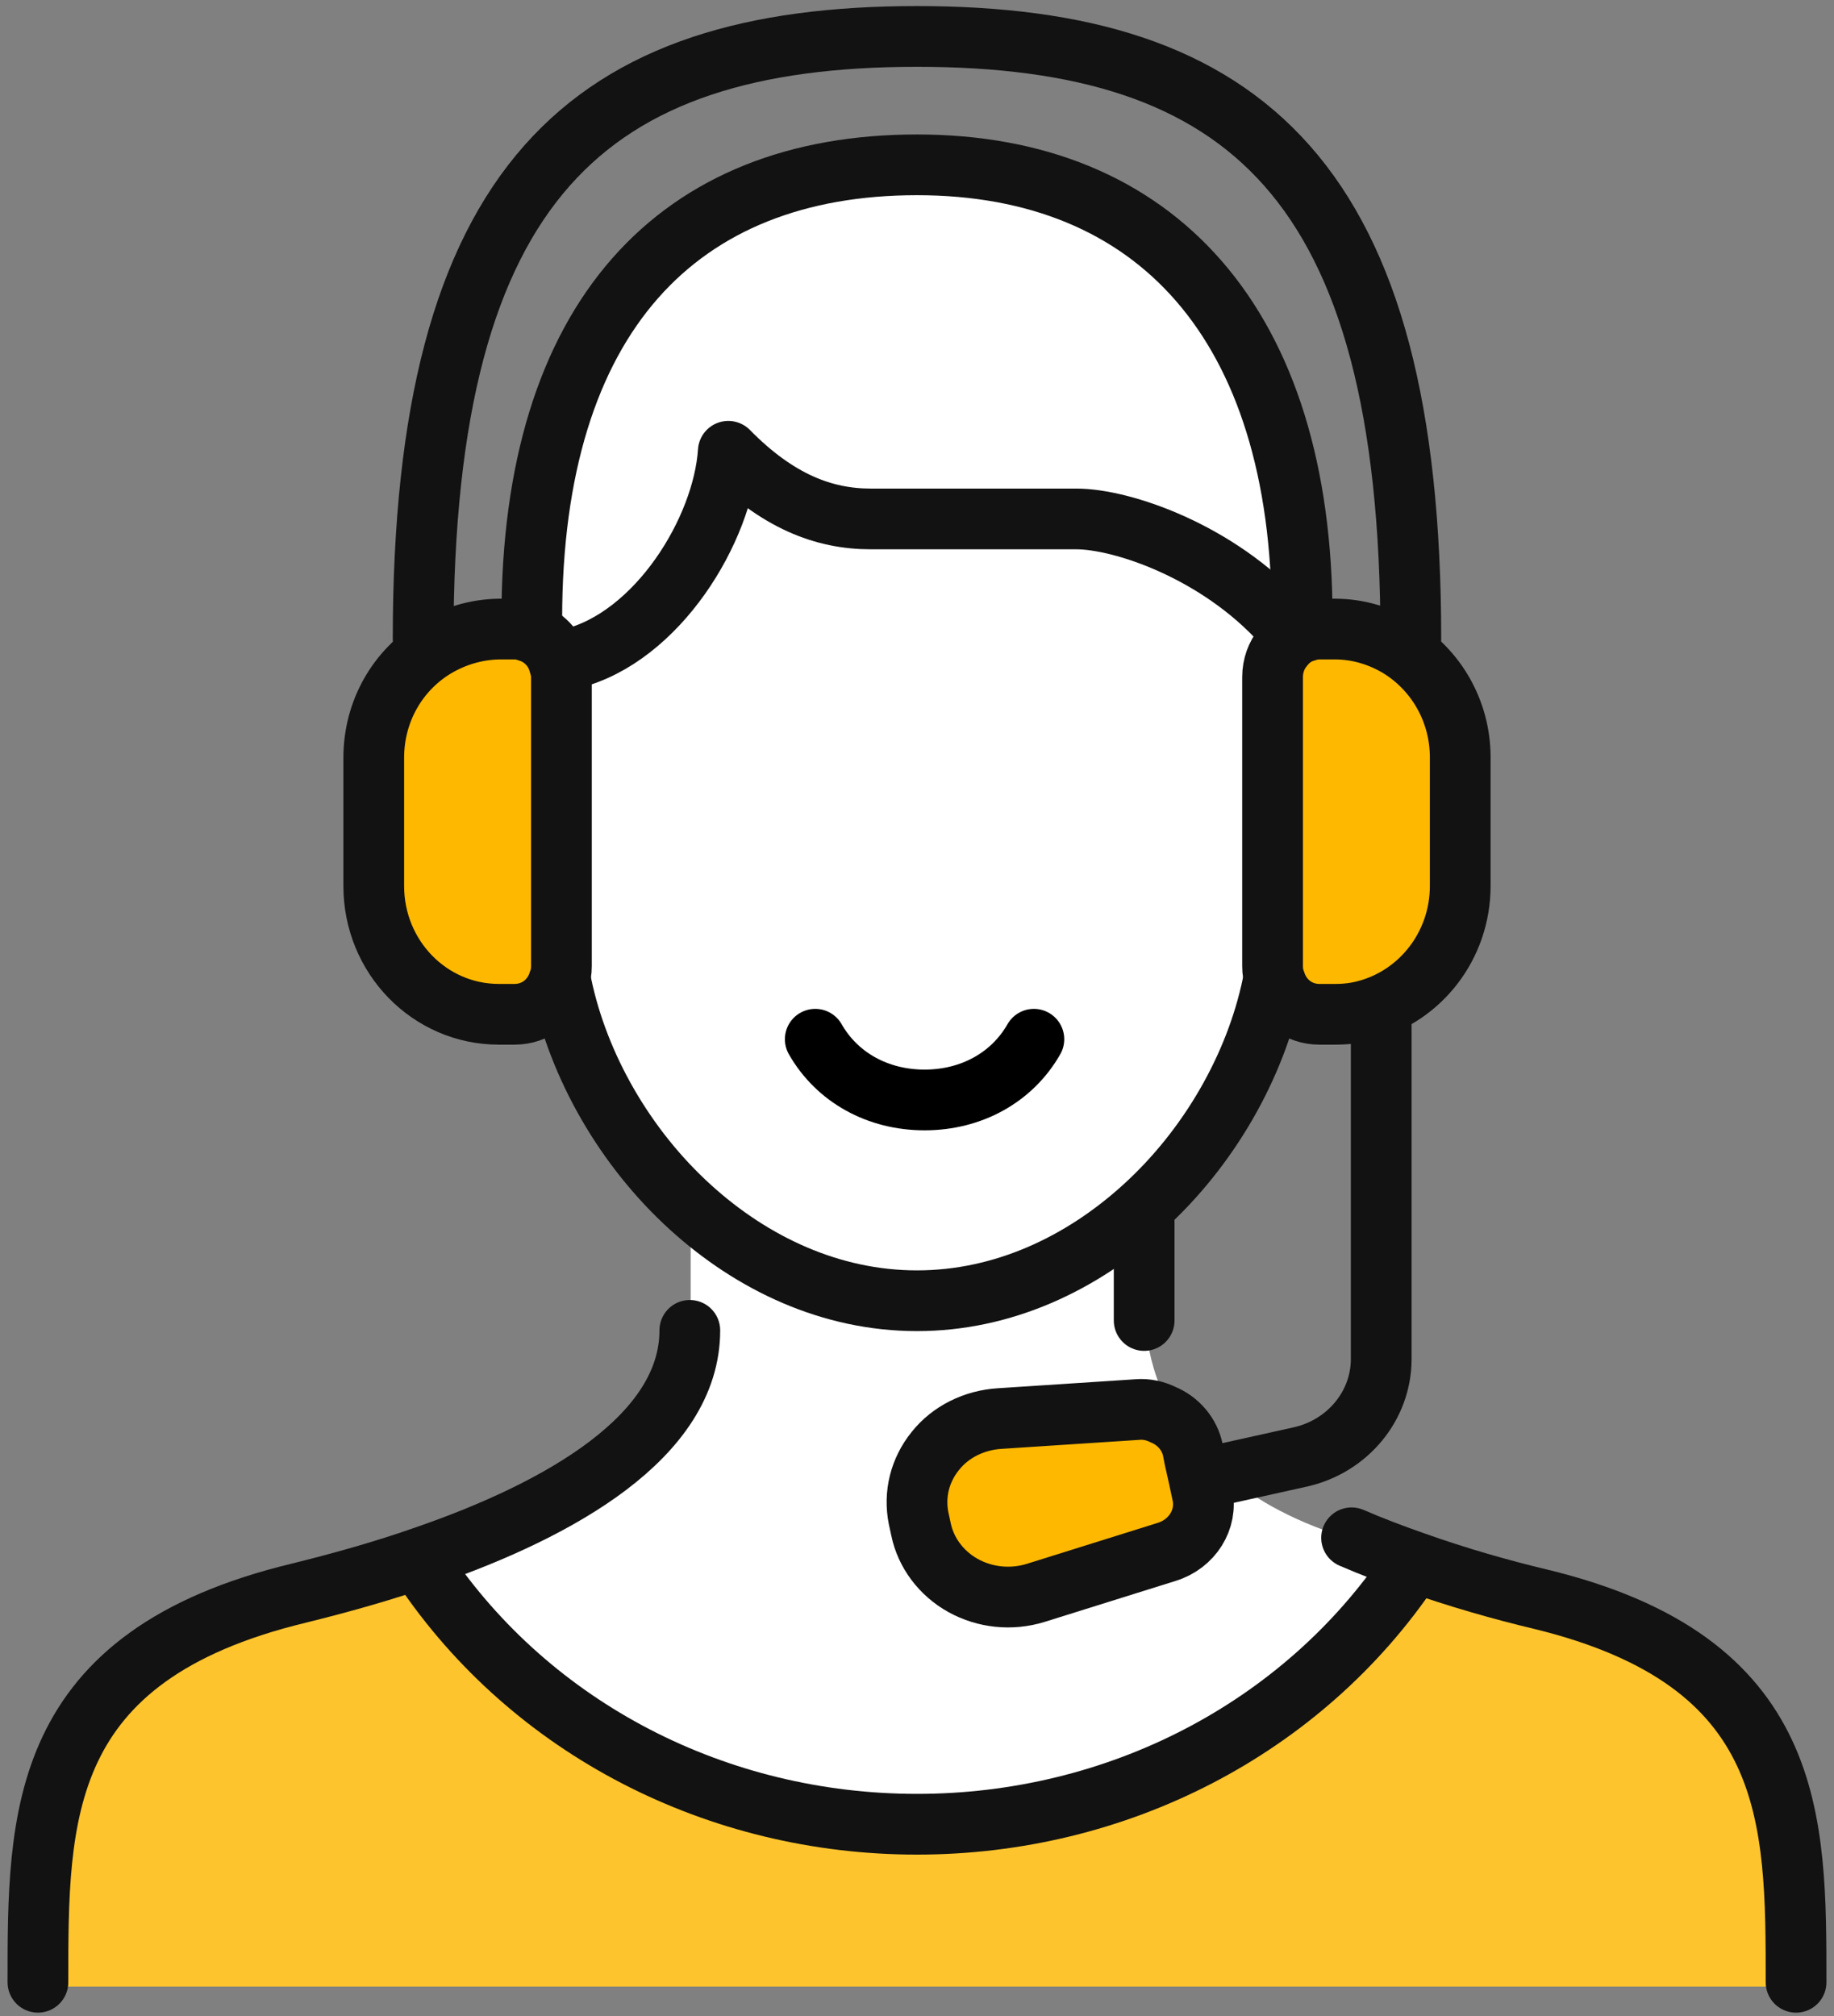 <svg width="151" height="166" viewBox="0 0 151 166" fill="none" xmlns="http://www.w3.org/2000/svg">
<rect x="0" y="0" width="151" height="166" fill="#808080" stroke="none"/>
<path d="M126.462 131.645C147.943 136.825 147.876 149.926 147.876 163.561H3.332C3.332 149.926 3.265 136.825 24.746 131.645C27.991 130.843 31.672 129.84 35.352 128.537C44.219 142.172 59.343 150.193 75.604 150.193C91.865 150.193 106.989 142.172 115.855 128.537C119.569 129.84 123.216 130.876 126.462 131.645Z" fill="#FEC42E"/>
<path d="M121.107 61.966V72.66C121.107 77.639 117.694 81.817 113.077 83.02C112.207 83.254 111.337 83.354 110.4 83.354H109.062C107.255 83.354 105.783 82.218 105.281 80.614C105.114 80.213 105.047 79.778 105.047 79.344V55.282C105.047 54.313 105.381 53.444 105.95 52.775C106.419 52.174 107.088 51.672 107.891 51.472C108.259 51.338 108.66 51.272 109.062 51.272H110.4C112.374 51.272 114.248 51.84 115.854 52.775C119.033 54.647 121.107 58.056 121.107 61.966Z" fill="#FFB800"/>
<path d="M110.635 126.532C112.341 127.268 114.115 127.936 115.854 128.538C106.988 142.173 91.864 150.193 75.603 150.193C59.342 150.193 44.218 142.173 35.352 128.538C46.125 124.795 56.866 118.812 56.866 110.09V99.529C61.985 104.275 68.476 107.416 75.603 107.416C82.73 107.416 89.221 104.275 94.34 99.529C94.34 101.267 94.34 103.874 94.34 107.416C94.34 107.416 93.905 111.36 96.314 115.871C95.645 115.537 94.909 115.404 94.139 115.437L82.562 116.206C80.421 116.339 78.447 117.342 77.142 118.979C75.837 120.617 75.335 122.689 75.737 124.728L75.938 125.663C76.373 127.669 77.644 129.44 79.484 130.476C81.291 131.512 83.533 131.746 85.574 131.111L96.615 127.602C98.757 126.933 100.028 124.828 99.627 122.722L99.326 121.285L100.463 121.018C102.805 123.124 106.084 125.095 110.635 126.532Z" fill="white"/>
<path d="M107.725 43.251L107.893 51.472C107.123 51.672 106.454 52.174 105.952 52.775C105.283 50.269 98.524 46.492 98.524 46.492C96.048 44.688 92.87 43.251 88.988 43.251C84.17 43.251 78.415 43.251 71.589 43.251C67.608 43.251 63.693 41.847 59.544 37.903C59.076 44.119 56.399 48.497 53.555 51.472C53.555 51.472 51.179 54.145 45.993 54.179C45.658 52.875 44.621 51.839 43.316 51.472L43.484 43.251C43.484 26.541 55.73 13.841 75.605 13.841C95.479 13.841 107.725 26.541 107.725 43.251Z" fill="white"/>
<path d="M105.282 80.613L105.048 80.68C103.643 87.564 99.795 94.482 94.341 99.529C89.222 104.274 82.731 107.416 75.604 107.416C68.477 107.416 61.986 104.274 56.867 99.529C51.413 94.482 47.565 87.564 46.16 80.68L45.926 80.613C46.093 80.212 46.16 79.778 46.16 79.343V55.281C46.16 54.88 46.093 54.513 45.959 54.145C51.145 54.111 53.521 51.438 53.521 51.438C56.398 48.464 59.075 44.086 59.51 37.87C63.659 41.813 67.574 43.217 71.555 43.217C78.381 43.217 84.136 43.217 88.954 43.217C92.835 43.217 96.014 44.62 98.49 46.459C98.49 46.459 105.249 50.235 105.918 52.741C105.316 53.41 105.015 54.279 105.015 55.248V79.31C105.048 79.778 105.115 80.212 105.282 80.613Z" fill="white"/>
<path d="M99.626 122.722C100.061 124.828 98.756 126.933 96.615 127.602L85.573 131.111C83.532 131.746 81.324 131.512 79.484 130.476C77.644 129.44 76.339 127.668 75.937 125.663L75.737 124.728C75.335 122.689 75.837 120.617 77.142 118.979C78.413 117.342 80.421 116.339 82.562 116.206L94.139 115.437C94.909 115.37 95.645 115.537 96.314 115.871C96.95 117.108 97.82 118.344 98.957 119.614L99.292 121.285L99.626 122.722Z" fill="#FFB800"/>
<path d="M46.16 55.282V79.344C46.16 79.778 46.093 80.213 45.926 80.614C45.457 82.218 43.952 83.354 42.145 83.354H40.807C34.884 83.354 30.1 78.575 30.1 72.66V61.966C30.1 58.056 32.174 54.647 35.353 52.775C36.959 51.84 38.833 51.272 40.807 51.272H42.145C42.546 51.272 42.914 51.338 43.282 51.472C44.587 51.84 45.625 52.876 45.959 54.179C46.093 54.513 46.16 54.881 46.16 55.282Z" fill="#FFB800"/>
<path d="M98.707 121.684L99.002 123.069C99.427 125.097 98.151 127.125 96.056 127.769L85.255 131.149C83.258 131.761 81.098 131.536 79.298 130.538C77.498 129.54 76.221 127.833 75.828 125.902L75.632 125C75.239 123.037 75.73 121.041 77.007 119.463C78.251 117.886 80.214 116.92 82.309 116.791L93.634 116.051C94.387 115.986 95.107 116.147 95.761 116.469C97.005 116.984 97.954 118.079 98.216 119.399L98.347 120.075L98.707 121.684Z" stroke="#121212" stroke-width="5" stroke-miterlimit="10" stroke-linecap="round" stroke-linejoin="round"/>
<path d="M115.173 53.279C118.199 55.129 120.226 58.499 120.226 62.364V72.936C120.226 77.859 116.943 81.988 112.501 83.177C111.664 83.409 110.827 83.508 109.926 83.508H108.638C106.9 83.508 105.484 82.385 105.001 80.799C104.84 80.402 104.775 79.973 104.775 79.543V55.757C104.775 54.799 105.097 53.94 105.645 53.279C106.095 52.684 106.739 52.189 107.512 51.991C107.866 51.859 108.252 51.792 108.638 51.792H109.926C111.825 51.792 113.628 52.354 115.173 53.279Z" stroke="#121212" stroke-width="5" stroke-miterlimit="10" stroke-linecap="round" stroke-linejoin="round"/>
<path d="M35.827 53.311C32.769 55.159 30.773 58.525 30.773 62.386V72.947C30.773 78.788 35.377 83.508 41.074 83.508H42.362C44.1 83.508 45.516 82.386 45.999 80.802C46.16 80.406 46.224 79.977 46.224 79.548V55.786C46.224 55.39 46.16 55.027 46.031 54.664C45.709 53.377 44.712 52.353 43.456 51.99C43.102 51.858 42.748 51.792 42.362 51.792H41.074C39.175 51.825 37.372 52.386 35.827 53.311Z" stroke="#121212" stroke-width="5" stroke-miterlimit="10" stroke-linecap="round" stroke-linejoin="round"/>
<path d="M46.223 81.068C47.62 87.769 51.446 94.503 56.868 99.415C61.958 104.034 68.412 107.091 75.498 107.091C82.585 107.091 89.038 104.034 94.128 99.415C99.551 94.503 103.377 87.769 104.774 81.068" stroke="#121212" stroke-width="5" stroke-miterlimit="10" stroke-linecap="round" stroke-linejoin="round"/>
<path d="M43.783 50.979C43.783 26.041 55.875 13.571 75.499 13.571C95.123 13.571 107.214 26.634 107.214 50.979" stroke="#121212" stroke-width="5" stroke-miterlimit="10" stroke-linecap="round" stroke-linejoin="round"/>
<path d="M34.838 52.606C34.838 14.859 48.459 3 75.499 3C102.538 3 116.159 14.859 116.159 52.606" stroke="#121212" stroke-width="5" stroke-miterlimit="10" stroke-linecap="round" stroke-linejoin="round"/>
<path d="M47.037 54.233C54.134 52.466 59.54 43.63 59.963 37.155C64.001 41.263 67.811 42.725 71.686 42.725C78.329 42.725 83.93 42.725 88.619 42.725C92.397 42.725 100.266 45.4 105.589 51.288" stroke="#121212" stroke-width="5" stroke-miterlimit="10" stroke-linecap="round" stroke-linejoin="round"/>
<path d="M3.123 163.203C3.123 149.517 3.056 136.367 24.592 131.168C27.846 130.363 31.536 129.356 35.226 128.048C46.027 124.291 56.795 118.287 56.795 109.531" stroke="#121212" stroke-width="5" stroke-miterlimit="10" stroke-linecap="round" stroke-linejoin="round"/>
<path d="M111.281 126.609C112.958 127.335 114.701 127.996 116.41 128.591C120.027 129.879 123.644 130.902 126.833 131.662C147.942 136.781 147.876 149.728 147.876 163.204" stroke="#121212" stroke-width="5" stroke-miterlimit="10" stroke-linecap="round" stroke-linejoin="round"/>
<path d="M94.203 100.586C94.203 102.378 94.203 105.066 94.203 108.718" stroke="#121212" stroke-width="5" stroke-miterlimit="10" stroke-linecap="round" stroke-linejoin="round"/>
<path d="M113.72 83.509V111.893C113.72 115.711 110.984 119.047 107.112 119.941L100.29 121.455L99.082 121.73" stroke="#121212" stroke-width="5" stroke-miterlimit="10" stroke-linecap="round" stroke-linejoin="round"/>
<path d="M116.159 129.048C107.203 142.361 91.925 150.192 75.499 150.192C59.072 150.192 43.795 142.361 34.838 129.048" stroke="#121212" stroke-width="5" stroke-miterlimit="10" stroke-linecap="round" stroke-linejoin="round"/>
<path d="M85.123 85.561C83.323 88.716 79.969 90.561 76.123 90.561C72.278 90.561 68.923 88.716 67.123 85.561" stroke="black" stroke-width="5" stroke-linecap="round"/>
</svg>
